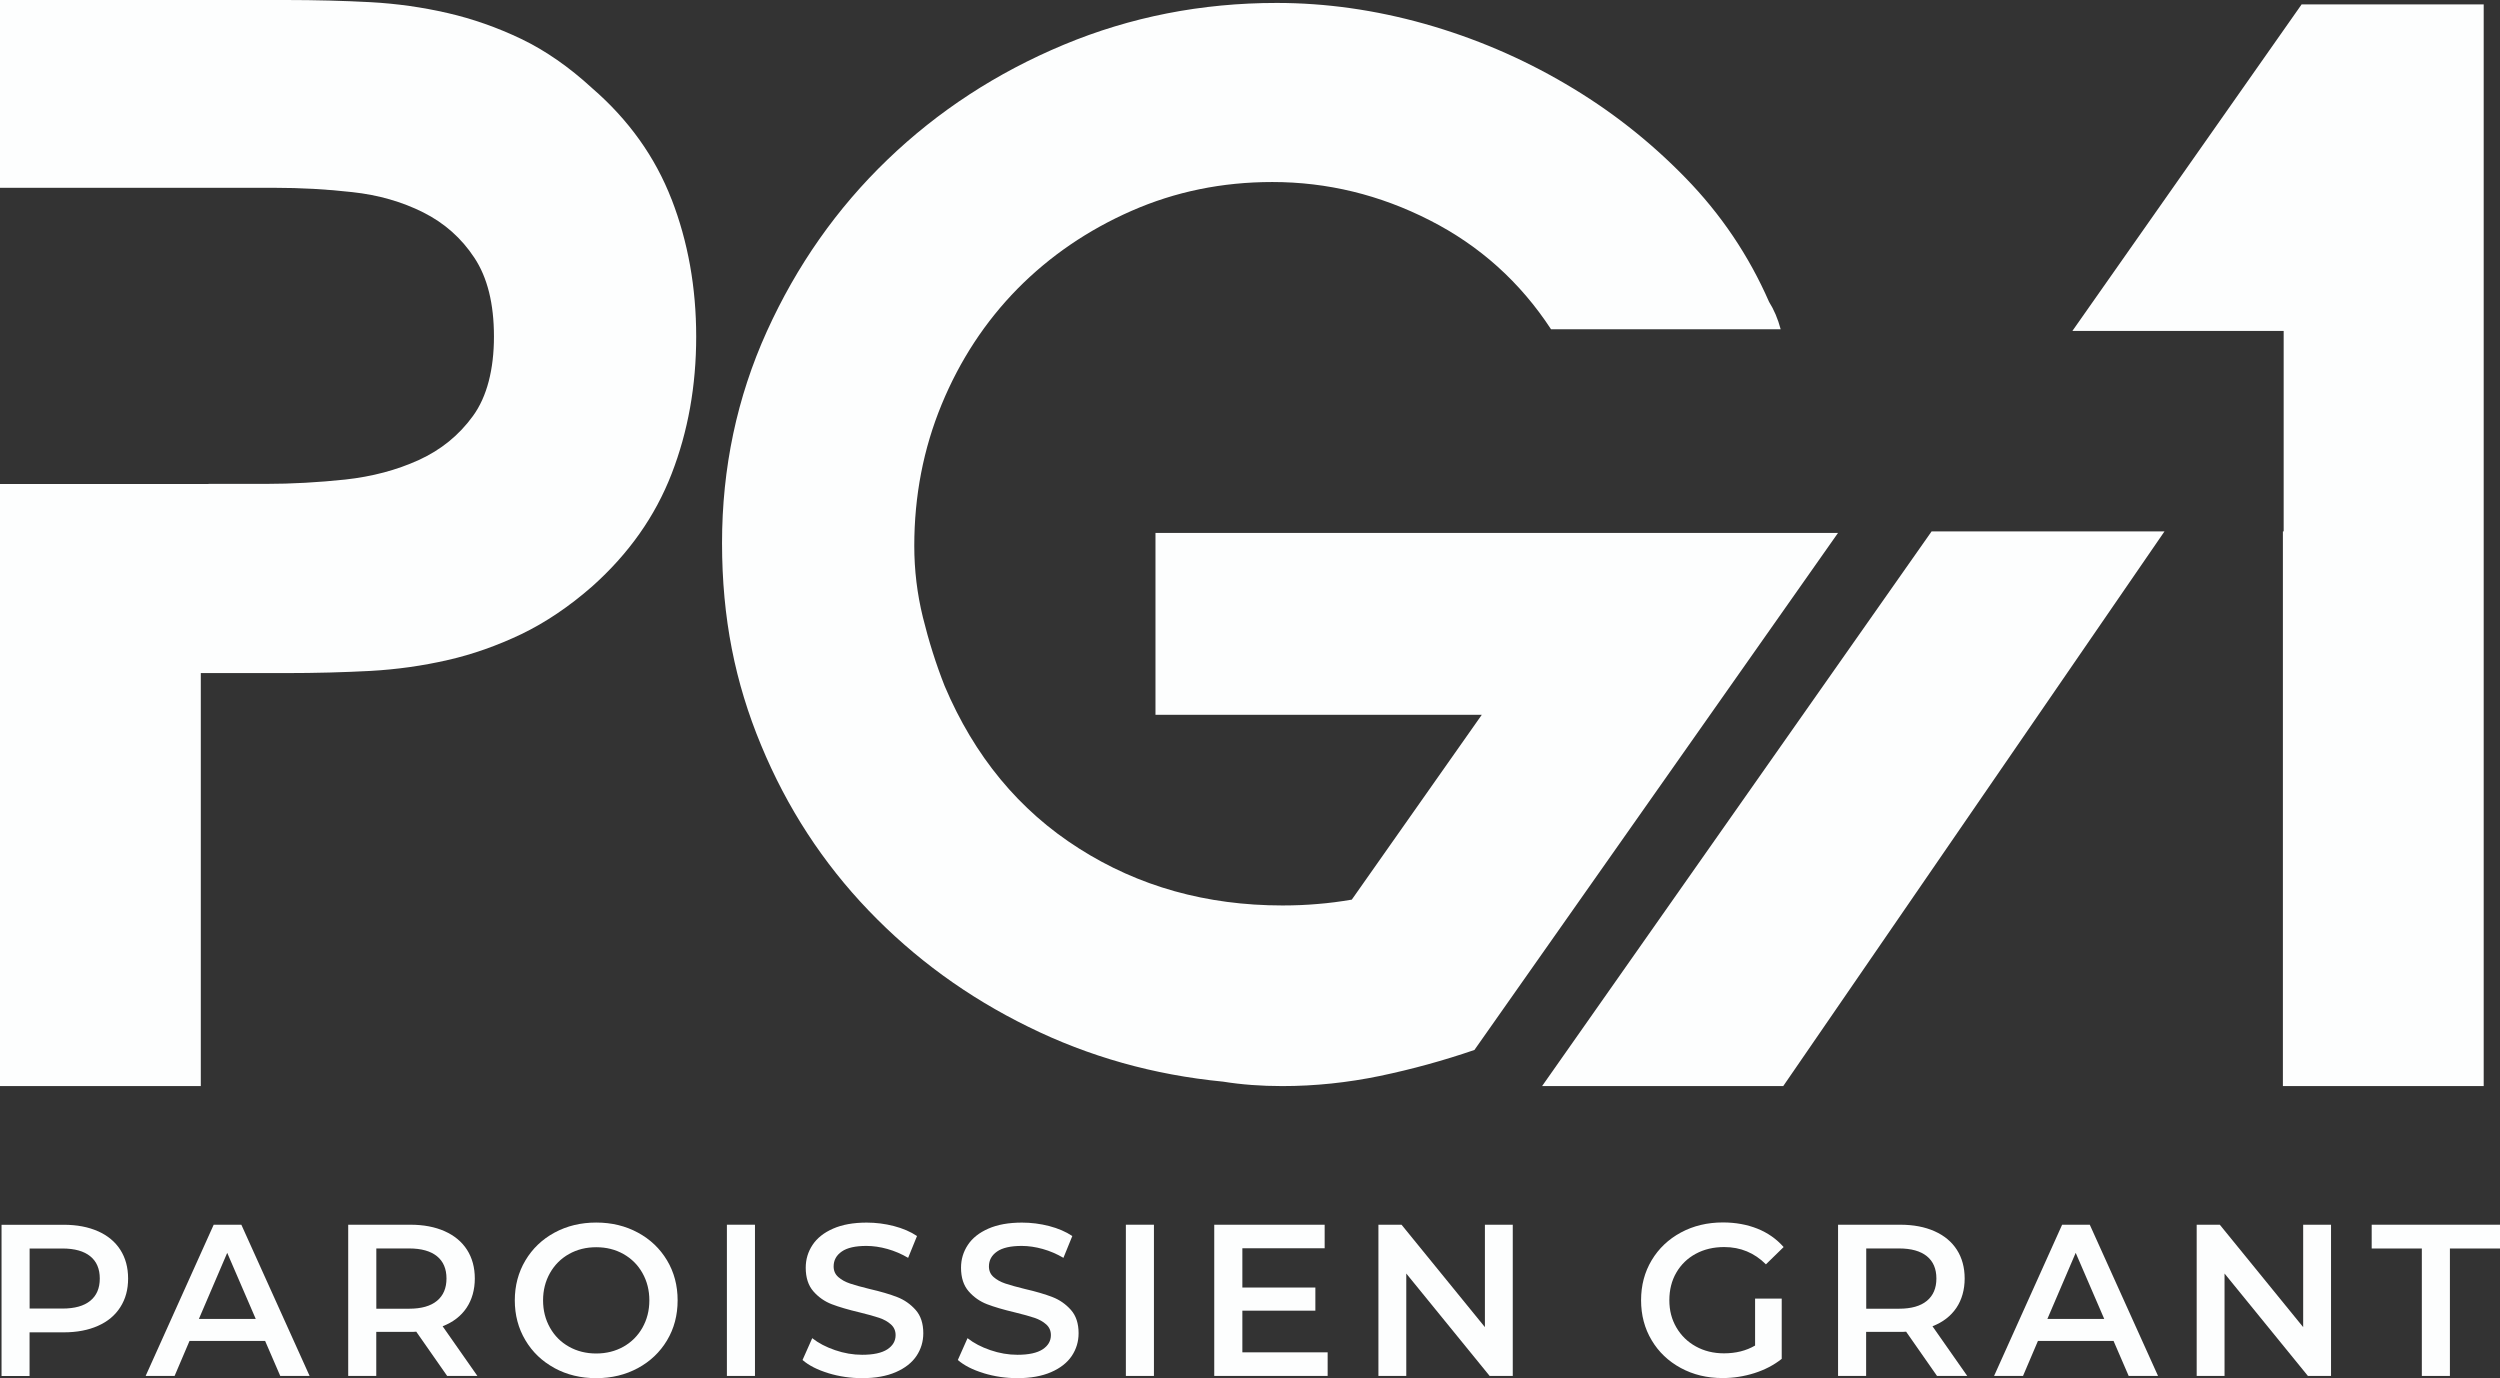 <?xml version="1.0" encoding="UTF-8"?><svg id="Layer_1" xmlns="http://www.w3.org/2000/svg" viewBox="0 0 484.56 267.11"><rect x="0" y="0" width="484.56" height="267.11" fill="#333333" stroke="none"/><defs><style>.cls-1{fill:#fdfefe;stroke-width:0px;}.cls-2{isolation:isolate;}</style></defs><path class="cls-1" d="M130.16,38.62c-3.18-8.2-8.3-15.4-15.4-21.54-4.47-4.11-9.06-7.29-13.72-9.53-4.66-2.23-9.42-3.9-14.27-5.02-4.85-1.12-9.84-1.83-14.98-2.11-5.14-.27-10.6-.42-16.37-.42H0v36.4h53.19c5.04,0,10.09.27,15.11.84,5.04.55,9.61,1.86,13.72,3.92s7.42,4.99,9.93,8.81c2.53,3.82,3.79,8.91,3.79,15.26s-1.35,11.67-4.07,15.4c-2.7,3.73-6.2,6.57-10.49,8.53-4.3,1.96-9.06,3.22-14.27,3.79-5.23.55-10.35.84-15.4.84h-11.09v.02H0v116.69h38.92v-80.04h16.52c5.77,0,11.23-.15,16.37-.42,5.14-.29,10.12-.99,14.98-2.11,4.85-1.1,9.61-2.8,14.27-5.02,4.66-2.25,9.25-5.33,13.72-9.25,7.1-6.34,12.22-13.61,15.4-21.83,3.18-8.2,4.76-17.07,4.76-26.58s-1.58-18.38-4.76-26.6l-.02-.03Z"/><path class="cls-1" d="M223.96,103.28v35.26h63.25l-25.2,35.83c-2.23.38-4.43.67-6.57.84-2.15.19-4.43.29-6.87.29-14.73,0-27.9-3.69-39.45-11.06-11.59-7.36-20.27-17.87-26.03-31.49-1.69-4.28-3.08-8.72-4.21-13.3-1.12-4.57-1.67-9.17-1.67-13.85,0-9.69,1.77-18.84,5.31-27.42,3.54-8.58,8.45-16.04,14.69-22.4,6.26-6.34,13.63-11.38,22.11-15.11,8.49-3.73,17.58-5.59,27.29-5.59,10.64,0,20.82,2.47,30.52,7.42,9.69,4.93,17.53,11.99,23.5,21.12h44.51c-.55-2.06-1.31-3.82-2.25-5.31-3.92-8.96-9.32-16.99-16.23-24.07-6.91-7.1-14.65-13.17-23.24-18.19-8.58-5.04-17.68-8.92-27.29-11.63-9.61-2.7-19.16-4.05-28.68-4.05-14.56,0-28.32,2.7-41.29,8.11-12.98,5.42-24.36,12.85-34.14,22.26-9.8,9.42-17.6,20.53-23.39,33.3-5.79,12.79-8.68,26.45-8.68,41.01s2.53,27.06,7.57,39.18c5.02,12.14,11.99,22.82,20.84,32.05,8.87,9.25,19.18,16.77,30.94,22.53,11.74,5.8,24.34,9.34,37.77,10.64,3.54.57,7.38.86,11.47.86,6.36,0,12.65-.67,18.9-1.96,6.26-1.31,12.37-2.99,18.34-5.04l70.47-100.21h-132.33l.04-.02Z"/><path class="cls-1" d="M374.39,103l-75.49,107.5h46.74l73.89-107.5h-45.14,0ZM446.11.85l-44.43,63.29h40.95v38.86h-.15v107.5h38.92V.85h-35.29Z"/><g class="cls-2"><g class="cls-2"><path class="cls-1" d="M18.99,238.64c1.88.84,3.33,2.04,4.33,3.6,1,1.56,1.51,3.42,1.51,5.57s-.5,3.97-1.51,5.55c-1,1.58-2.45,2.79-4.33,3.62-1.88.84-4.1,1.26-6.64,1.26h-6.62v8.46H.3v-29.31h12.06c2.54,0,4.75.42,6.64,1.26ZM17.5,252.12c1.23-1,1.84-2.44,1.84-4.31s-.61-3.31-1.84-4.31c-1.23-1-3.03-1.51-5.4-1.51h-6.36v11.64h6.36c2.37,0,4.17-.5,5.4-1.51Z"/></g><g class="cls-2"><path class="cls-1" d="M51.38,259.91h-14.65l-2.89,6.78h-5.61l13.19-29.31h5.36l13.23,29.31h-5.69l-2.93-6.78ZM49.57,255.64l-5.53-12.81-5.49,12.81h11.01Z"/><path class="cls-1" d="M86.67,266.69l-5.99-8.58c-.25.03-.63.04-1.13.04h-6.62v8.54h-5.44v-29.31h12.06c2.54,0,4.75.42,6.64,1.26,1.88.84,3.33,2.04,4.33,3.6,1,1.56,1.51,3.42,1.51,5.57s-.54,4.1-1.61,5.69c-1.07,1.59-2.62,2.78-4.63,3.56l6.74,9.63h-5.86ZM84.7,243.49c-1.23-1-3.03-1.51-5.4-1.51h-6.36v11.68h6.36c2.37,0,4.17-.51,5.4-1.53,1.23-1.02,1.84-2.46,1.84-4.33s-.61-3.31-1.84-4.31Z"/><path class="cls-1" d="M107.48,265.16c-2.4-1.3-4.29-3.1-5.65-5.4-1.37-2.3-2.05-4.88-2.05-7.72s.68-5.42,2.05-7.73c1.37-2.3,3.25-4.1,5.65-5.4,2.4-1.3,5.09-1.95,8.08-1.95s5.68.65,8.08,1.95c2.4,1.3,4.28,3.09,5.65,5.38,1.37,2.29,2.05,4.87,2.05,7.75s-.68,5.46-2.05,7.75c-1.37,2.29-3.25,4.08-5.65,5.38-2.4,1.3-5.09,1.95-8.08,1.95s-5.68-.65-8.08-1.95ZM120.84,261.02c1.56-.88,2.79-2.11,3.68-3.68.89-1.58,1.34-3.34,1.34-5.3s-.45-3.72-1.34-5.3c-.89-1.58-2.12-2.8-3.68-3.68-1.56-.88-3.32-1.32-5.28-1.32s-3.71.44-5.28,1.32c-1.56.88-2.79,2.11-3.68,3.68-.89,1.58-1.34,3.34-1.34,5.3s.45,3.72,1.34,5.3c.89,1.58,2.12,2.81,3.68,3.68,1.56.88,3.32,1.32,5.28,1.32s3.71-.44,5.28-1.32Z"/><path class="cls-1" d="M140.89,237.38h5.44v29.31h-5.44v-29.31Z"/><path class="cls-1" d="M160.55,266.15c-2.11-.64-3.78-1.49-5-2.55l1.88-4.23c1.2.95,2.67,1.72,4.42,2.32,1.74.6,3.5.9,5.25.9,2.18,0,3.8-.35,4.88-1.05,1.07-.7,1.61-1.62,1.61-2.76,0-.84-.3-1.53-.9-2.07-.6-.54-1.36-.97-2.28-1.28-.92-.31-2.18-.66-3.77-1.05-2.23-.53-4.04-1.06-5.42-1.59-1.38-.53-2.57-1.36-3.56-2.49-.99-1.13-1.49-2.66-1.49-4.58,0-1.62.44-3.09,1.32-4.42.88-1.33,2.2-2.38,3.98-3.16,1.77-.78,3.94-1.17,6.51-1.17,1.79,0,3.54.22,5.28.67,1.73.45,3.22,1.09,4.48,1.93l-1.72,4.23c-1.28-.75-2.62-1.33-4.02-1.72-1.4-.39-2.75-.59-4.06-.59-2.15,0-3.75.36-4.79,1.09-1.05.73-1.57,1.69-1.57,2.89,0,.84.3,1.52.9,2.05.6.53,1.36.95,2.28,1.26.92.31,2.18.66,3.77,1.05,2.18.5,3.96,1.03,5.36,1.57,1.4.54,2.59,1.38,3.58,2.49.99,1.12,1.49,2.62,1.49,4.52,0,1.62-.44,3.08-1.32,4.4-.88,1.31-2.21,2.36-4,3.14-1.79.78-3.96,1.17-6.53,1.17-2.26,0-4.45-.32-6.55-.96Z"/><path class="cls-1" d="M190.65,266.15c-2.11-.64-3.78-1.49-5-2.55l1.88-4.23c1.2.95,2.67,1.72,4.42,2.32,1.74.6,3.5.9,5.25.9,2.18,0,3.8-.35,4.88-1.05,1.07-.7,1.61-1.62,1.61-2.76,0-.84-.3-1.53-.9-2.07-.6-.54-1.36-.97-2.28-1.28-.92-.31-2.18-.66-3.77-1.05-2.23-.53-4.04-1.06-5.42-1.59-1.38-.53-2.57-1.36-3.56-2.49-.99-1.13-1.49-2.66-1.49-4.58,0-1.62.44-3.09,1.32-4.42.88-1.33,2.2-2.38,3.98-3.16,1.77-.78,3.94-1.17,6.51-1.17,1.79,0,3.54.22,5.28.67,1.73.45,3.22,1.09,4.48,1.93l-1.72,4.23c-1.28-.75-2.62-1.33-4.02-1.72-1.4-.39-2.75-.59-4.06-.59-2.15,0-3.75.36-4.79,1.09-1.05.73-1.57,1.69-1.57,2.89,0,.84.3,1.52.9,2.05.6.53,1.36.95,2.28,1.26.92.31,2.18.66,3.77,1.05,2.18.5,3.96,1.03,5.36,1.57,1.4.54,2.59,1.38,3.58,2.49.99,1.12,1.49,2.62,1.49,4.52,0,1.62-.44,3.08-1.32,4.4-.88,1.31-2.21,2.36-4,3.14-1.79.78-3.96,1.17-6.53,1.17-2.26,0-4.45-.32-6.55-.96Z"/><path class="cls-1" d="M218.22,237.38h5.44v29.31h-5.44v-29.31Z"/><path class="cls-1" d="M257.33,262.13v4.56h-21.98v-29.31h21.4v4.56h-15.95v7.62h14.15v4.48h-14.15v8.08h16.54Z"/><path class="cls-1" d="M293.21,237.38v29.31h-4.48l-16.16-19.85v19.85h-5.4v-29.31h4.48l16.16,19.85v-19.85h5.4Z"/><path class="cls-1" d="M340.19,251.7h5.15v11.68c-1.51,1.2-3.27,2.12-5.28,2.76-2.01.64-4.08.96-6.2.96-2.99,0-5.68-.65-8.08-1.95-2.4-1.3-4.29-3.09-5.65-5.38-1.37-2.29-2.05-4.87-2.05-7.75s.68-5.46,2.05-7.75c1.37-2.29,3.26-4.08,5.67-5.38,2.41-1.3,5.13-1.95,8.14-1.95,2.46,0,4.69.41,6.7,1.21,2.01.81,3.7,2,5.07,3.56l-3.43,3.35c-2.23-2.23-4.93-3.35-8.08-3.35-2.07,0-3.9.43-5.51,1.3-1.61.87-2.86,2.08-3.77,3.64-.91,1.56-1.36,3.35-1.36,5.36s.45,3.71,1.36,5.28c.91,1.56,2.16,2.79,3.77,3.68,1.6.89,3.43,1.34,5.46,1.34,2.29,0,4.3-.5,6.03-1.51v-9.13Z"/><path class="cls-1" d="M375.44,266.69l-5.99-8.58c-.25.03-.63.04-1.13.04h-6.62v8.54h-5.44v-29.31h12.06c2.54,0,4.75.42,6.64,1.26,1.88.84,3.33,2.04,4.33,3.6,1,1.56,1.51,3.42,1.51,5.57s-.54,4.1-1.61,5.69c-1.08,1.59-2.62,2.78-4.63,3.56l6.74,9.63h-5.86ZM373.48,243.49c-1.23-1-3.03-1.51-5.4-1.51h-6.36v11.68h6.36c2.37,0,4.17-.51,5.4-1.53,1.23-1.02,1.84-2.46,1.84-4.33s-.61-3.31-1.84-4.31Z"/><path class="cls-1" d="M409.65,259.91h-14.65l-2.89,6.78h-5.61l13.19-29.31h5.36l13.23,29.31h-5.69l-2.93-6.78ZM407.85,255.64l-5.53-12.81-5.49,12.81h11.01Z"/><path class="cls-1" d="M451.81,237.38v29.31h-4.48l-16.16-19.85v19.85h-5.4v-29.31h4.48l16.16,19.85v-19.85h5.4Z"/><path class="cls-1" d="M469.4,241.99h-9.71v-4.61h24.87v4.61h-9.71v24.7h-5.44v-24.7Z"/></g></g></svg>